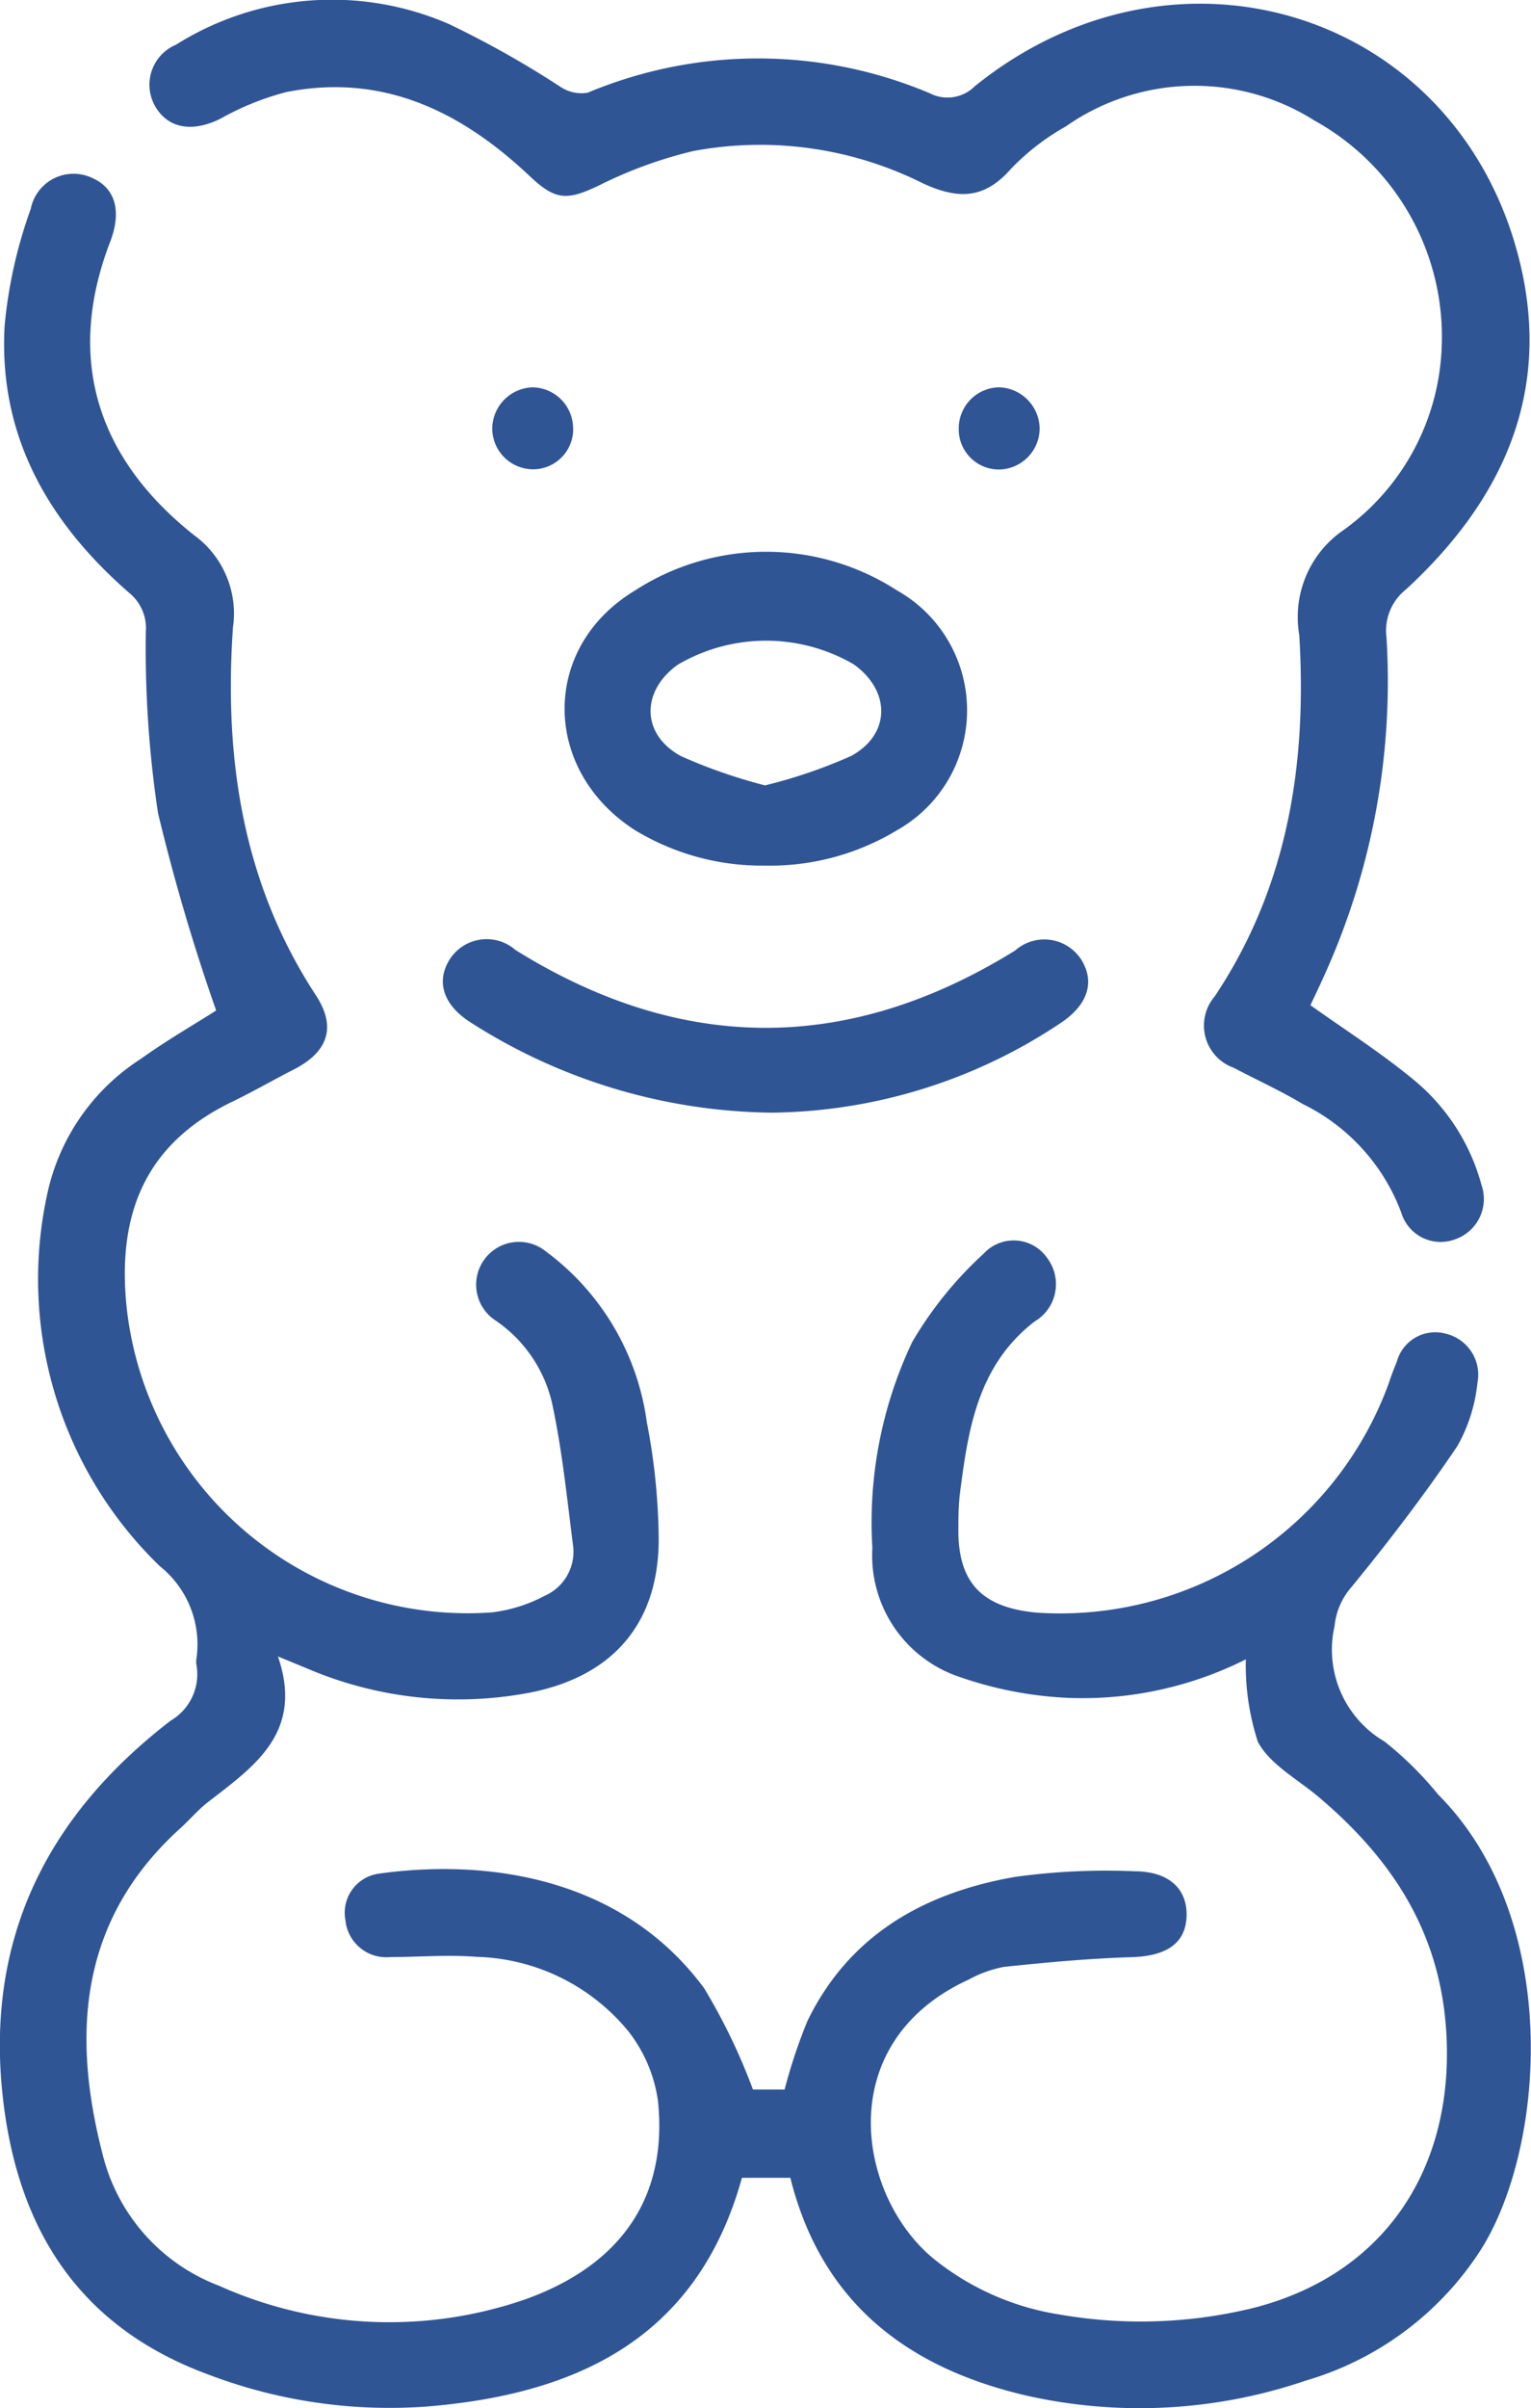 <svg viewBox="0 0 58.104 91.351" height="91.351" width="58.104" xmlns="http://www.w3.org/2000/svg">
  <g transform="translate(-9050.825 -3184.777)" data-name="Group 1409" id="Group_1409">
    <path fill="#305595" transform="translate(0.001)" d="M9079.4,3264.036a22.919,22.919,0,0,0-1.848-3.835c-3.045-4.131-8.059-4.945-12.328-4.357a1.5,1.5,0,0,0-1.289,1.781,1.557,1.557,0,0,0,1.709,1.386c1.086,0,2.18-.095,3.258-.008a7.714,7.714,0,0,1,5.77,2.825,5.518,5.518,0,0,1,1.123,2.64c.377,3.624-1.374,6.218-5.039,7.528a15.776,15.776,0,0,1-11.619-.517,7.162,7.162,0,0,1-4.422-5c-1.189-4.6-.853-8.911,2.954-12.354.353-.319.662-.69,1.034-.98,1.762-1.365,3.664-2.642,2.669-5.536l1.1.453a14.559,14.559,0,0,0,8.38.935c3.284-.615,5.044-2.718,4.968-6.037a24.135,24.135,0,0,0-.449-4.242,9.667,9.667,0,0,0-3.846-6.484,1.623,1.623,0,1,0-1.9,2.628,5.2,5.2,0,0,1,2.147,3.123c.385,1.778.567,3.6.8,5.41a1.827,1.827,0,0,1-1.084,1.917,5.719,5.719,0,0,1-2.01.627,13.019,13.019,0,0,1-13.848-11.575c-.367-3.532.7-6.2,4-7.793.795-.384,1.56-.826,2.345-1.227,1.3-.665,1.627-1.607.837-2.815-2.79-4.26-3.486-9-3.148-13.94a3.679,3.679,0,0,0-1.478-3.515c-3.791-3.007-4.834-6.829-3.182-11.121.448-1.166.2-2.048-.693-2.431a1.655,1.655,0,0,0-2.32,1.179,17.8,17.8,0,0,0-.992,4.44c-.234,4.177,1.664,7.459,4.736,10.131a1.723,1.723,0,0,1,.624,1.463,41.825,41.825,0,0,0,.462,6.884,76.854,76.854,0,0,0,2.206,7.488c-.854.545-1.887,1.138-2.849,1.829a8.1,8.1,0,0,0-3.564,5.147,15.14,15.14,0,0,0,4.28,14.106,3.794,3.794,0,0,1,1.383,3.521.617.617,0,0,0,0,.2,2.042,2.042,0,0,1-.974,2.133c-4.708,3.621-7.057,8.311-6.365,14.348.575,5.008,2.932,8.673,7.808,10.462a19.332,19.332,0,0,0,8.3,1.206c5.7-.47,10.25-2.6,11.936-8.674h1.837c1.187,4.764,4.479,7.232,9.006,8.271a19.537,19.537,0,0,0,10.55-.577,11.835,11.835,0,0,0,6.63-4.935c2.468-3.856,3.146-12.542-1.608-17.305a13.075,13.075,0,0,0-2.024-2,4.041,4.041,0,0,1-1.9-4.385,2.639,2.639,0,0,1,.646-1.482c1.412-1.723,2.77-3.5,4.016-5.345a6.16,6.16,0,0,0,.761-2.4,1.6,1.6,0,0,0-1.216-1.864,1.51,1.51,0,0,0-1.842,1.059c-.118.281-.223.568-.32.857a13.272,13.272,0,0,1-13.359,8.667c-2.13-.2-3.014-1.188-2.962-3.3a10.96,10.96,0,0,1,.046-1.12c.313-2.478.664-4.939,2.846-6.622a1.642,1.642,0,0,0,.488-2.393,1.545,1.545,0,0,0-2.415-.187,14.379,14.379,0,0,0-2.716,3.355,15.935,15.935,0,0,0-1.514,7.815,4.854,4.854,0,0,0,3.108,4.82,14.444,14.444,0,0,0,4.44.871,13.8,13.8,0,0,0,6.625-1.466,9.407,9.407,0,0,0,.459,3.134c.465.862,1.511,1.414,2.311,2.092,2.8,2.372,4.64,5.158,4.844,9.022.271,5.141-2.408,9.135-7.4,10.372a17.969,17.969,0,0,1-7.282.231,10.076,10.076,0,0,1-4.706-2.056c-2.956-2.342-4.015-8.233,1.261-10.65a4.532,4.532,0,0,1,1.334-.48c1.609-.168,3.227-.32,4.843-.368,1.3-.039,2.047-.509,2.087-1.539s-.645-1.709-1.953-1.719a25.273,25.273,0,0,0-4.562.214c-3.429.6-6.281,2.186-7.874,5.466a20.273,20.273,0,0,0-.866,2.6Zm21.156-41.127c.146-.314.309-.649.462-.989a27.012,27.012,0,0,0,2.425-12.977,1.989,1.989,0,0,1,.744-1.811c3.643-3.358,5.533-7.415,4.317-12.414-2.3-9.451-13-12.874-20.688-6.667a1.466,1.466,0,0,1-1.7.266,16.739,16.739,0,0,0-12.99-.023,1.44,1.44,0,0,1-1.035-.225,36.859,36.859,0,0,0-4.232-2.381,11.123,11.123,0,0,0-10.357.786,1.646,1.646,0,0,0-.8,2.315c.485.865,1.413,1.017,2.471.5a10.508,10.508,0,0,1,2.528-1.022c3.666-.717,6.635.744,9.224,3.188.974.918,1.4.94,2.607.369a16.514,16.514,0,0,1,3.6-1.317,13.8,13.8,0,0,1,8.724,1.228c1.331.61,2.323.6,3.333-.55a8.937,8.937,0,0,1,2.086-1.613,8.513,8.513,0,0,1,9.435-.222,9.372,9.372,0,0,1,4.827,8.628,8.949,8.949,0,0,1-3.849,6.994,4,4,0,0,0-1.556,3.882c.3,4.869-.422,9.545-3.209,13.721a1.7,1.7,0,0,0,.728,2.707c.87.459,1.771.866,2.612,1.371a7.51,7.51,0,0,1,3.741,4.119,1.559,1.559,0,0,0,2.046,1.013,1.617,1.617,0,0,0,1-2.057,7.8,7.8,0,0,0-2.707-4.1C9103.17,3224.672,9101.883,3223.849,9100.559,3222.908Zm-20.443,4.073a20.087,20.087,0,0,0,10.99-3.418c1.019-.686,1.283-1.559.748-2.4a1.669,1.669,0,0,0-2.5-.333q-9.486,5.875-18.96-.016a1.664,1.664,0,0,0-2.492.341c-.537.84-.26,1.732.767,2.391A21.6,21.6,0,0,0,9080.115,3226.982Zm-7.54-25.99a1.559,1.559,0,0,0-1.567-1.522,1.581,1.581,0,0,0-1.5,1.6,1.554,1.554,0,0,0,1.582,1.508A1.521,1.521,0,0,0,9072.575,3200.992Zm16.149-1.523a1.557,1.557,0,0,0-1.512,1.58,1.523,1.523,0,0,0,1.543,1.537,1.564,1.564,0,0,0,1.527-1.568A1.588,1.588,0,0,0,9088.725,3199.468Z" data-name="Path 2290" id="Path_2290"></path>
    <path fill="#305595" transform="translate(-382.484 -373.597)" d="M9462.324,3591.208a9.283,9.283,0,0,1-4.93-1.353c-3.52-2.272-3.571-6.921.012-9.081a9.156,9.156,0,0,1,9.942-.007,5.219,5.219,0,0,1,.02,9.09A9.334,9.334,0,0,1,9462.324,3591.208Zm.019-3.043a19.217,19.217,0,0,0,3.277-1.12c1.509-.833,1.484-2.481.085-3.474a6.622,6.622,0,0,0-6.67.014c-1.4,1-1.4,2.646.118,3.47A20.065,20.065,0,0,0,9462.343,3588.165Z" data-name="Path 2291" id="Path_2291"></path>
  </g>
</svg>
